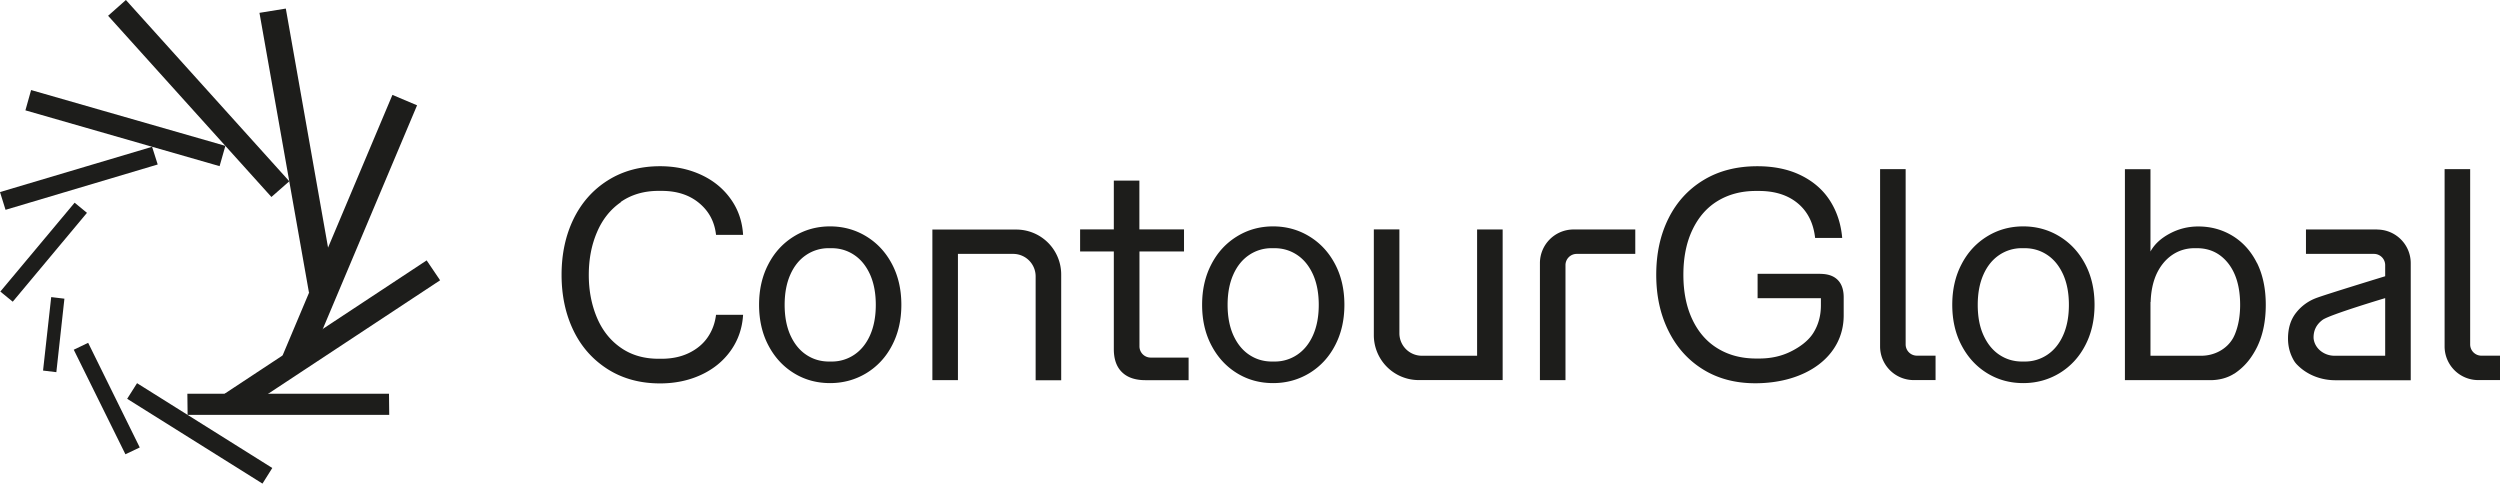 <svg xmlns="http://www.w3.org/2000/svg" width="305" height="59" fill="none"><g fill="#1D1D1B" clip-path="url(#a)"><path d="M75.742 24.631c1.284-.89 2.82-1.344 4.605-1.344h.367c1.863 0 3.389.493 4.586 1.49 1.197.995 1.882 2.281 2.056 3.877h3.301c-.096-1.644-.598-3.104-1.506-4.371-.907-1.277-2.114-2.263-3.62-2.96-1.506-.696-3.176-1.044-5.01-1.044-2.423 0-4.547.58-6.371 1.731-1.825 1.151-3.215 2.727-4.19 4.73-.966 2.001-1.448 4.264-1.448 6.788s.482 4.787 1.448 6.789c.965 2.002 2.365 3.568 4.19 4.729 1.824 1.15 3.948 1.73 6.371 1.73 1.834 0 3.504-.348 5.01-1.044 1.506-.696 2.713-1.682 3.62-2.959.908-1.277 1.41-2.737 1.506-4.371h-3.301c-.126 1.025-.464 1.944-1.023 2.756-.56.812-1.333 1.45-2.298 1.915-.965.464-2.076.696-3.321.696h-.367c-1.786 0-3.32-.445-4.605-1.344-1.284-.89-2.259-2.118-2.915-3.675-.656-1.557-.994-3.288-.994-5.203 0-1.914.328-3.645.994-5.202.656-1.557 1.631-2.786 2.915-3.675v-.039ZM105.688 28.838c-1.332-.813-2.809-1.219-4.421-1.219s-3.08.406-4.402 1.219c-1.323.812-2.365 1.934-3.118 3.384-.763 1.45-1.14 3.105-1.14 4.961 0 1.857.377 3.52 1.14 4.961.762 1.45 1.795 2.573 3.118 3.385 1.322.812 2.79 1.209 4.402 1.209s3.089-.406 4.421-1.209c1.332-.812 2.385-1.934 3.138-3.385.762-1.45 1.139-3.104 1.139-4.96 0-1.857-.377-3.52-1.139-4.962-.763-1.45-1.806-2.572-3.138-3.384Zm.464 12.05c-.464 1.044-1.111 1.837-1.931 2.388a4.868 4.868 0 0 1-2.771.831h-.328c-1.023 0-1.95-.28-2.77-.831-.821-.552-1.458-1.345-1.931-2.389-.464-1.044-.695-2.272-.695-3.694 0-1.422.231-2.65.695-3.694.463-1.045 1.11-1.838 1.93-2.389a4.868 4.868 0 0 1 2.771-.831h.328c1.024 0 1.95.28 2.771.831.82.551 1.458 1.344 1.931 2.389.463 1.044.695 2.272.695 3.694 0 1.422-.232 2.65-.695 3.694ZM159.739 28.838c-1.332-.813-2.809-1.219-4.421-1.219-1.613 0-3.08.406-4.402 1.219-1.323.812-2.366 1.934-3.119 3.384-.762 1.45-1.139 3.105-1.139 4.961 0 1.857.377 3.52 1.139 4.961.763 1.45 1.796 2.573 3.119 3.385 1.322.812 2.789 1.209 4.402 1.209 1.612 0 3.089-.406 4.421-1.209 1.332-.812 2.384-1.934 3.137-3.385.763-1.45 1.14-3.104 1.14-4.96 0-1.857-.377-3.52-1.14-4.962-.762-1.45-1.805-2.572-3.137-3.384Zm.454 12.05c-.464 1.044-1.11 1.837-1.931 2.388a4.868 4.868 0 0 1-2.771.831h-.328c-1.023 0-1.95-.28-2.77-.831-.821-.552-1.458-1.345-1.931-2.389-.464-1.044-.695-2.272-.695-3.694 0-1.422.231-2.65.695-3.694.463-1.045 1.11-1.838 1.931-2.389a4.865 4.865 0 0 1 2.77-.831h.328c1.024 0 1.95.28 2.771.831.821.551 1.458 1.344 1.931 2.389.463 1.044.695 2.272.695 3.694 0 1.422-.232 2.65-.695 3.694ZM187.871 32.106V46.38h3.118V32.348c0-.755.608-1.373 1.371-1.373h7.144v-2.979h-7.53a4.103 4.103 0 0 0-4.103 4.11ZM139.004 30.675h5.445v-2.689h-5.445V22.03h-3.118v5.957h-4.113v2.689h4.113v11.914c0 1.228.328 2.166.994 2.814.657.648 1.612.977 2.867.977h5.262v-2.756h-4.624c-.753 0-1.371-.61-1.371-1.374V30.675h-.01ZM222.063 33.402h-7.636v2.979h7.723v.88c0 1.247-.309 2.37-.917 3.346-.608.977-1.67 1.75-2.8 2.301-1.129.552-2.394.832-3.813.832h-.367c-1.757 0-3.311-.397-4.643-1.2-1.332-.792-2.375-1.962-3.118-3.51-.744-1.547-1.12-3.384-1.12-5.512 0-2.127.376-3.974 1.12-5.512.743-1.547 1.776-2.717 3.098-3.51 1.323-.793 2.868-1.2 4.625-1.2h.366c1.96 0 3.543.503 4.75 1.51 1.207 1.005 1.912 2.417 2.114 4.225h3.302c-.145-1.711-.647-3.23-1.487-4.545-.84-1.315-2.017-2.34-3.523-3.085-1.506-.745-3.283-1.122-5.339-1.122-2.52 0-4.711.561-6.574 1.693-1.863 1.131-3.282 2.688-4.277 4.69-.994 2.002-1.486 4.284-1.486 6.856 0 2.573.492 4.826 1.486 6.837.995 2.012 2.394 3.579 4.219 4.71 1.824 1.131 3.948 1.692 6.371 1.692 6.198 0 10.793-3.278 10.793-8.278v-2.195c0-.928-.241-1.644-.733-2.137-.493-.493-1.198-.735-2.134-.735v-.01ZM113.75 27.996V46.38h3.118V30.975h6.738a2.742 2.742 0 0 1 2.742 2.746V46.39h3.118V33.489a5.48 5.48 0 0 0-5.473-5.483H113.76l-.01-.01ZM183.324 46.38V27.996h-3.118v15.405h-6.739a2.742 2.742 0 0 1-2.741-2.746V27.986h-3.119v12.9a5.48 5.48 0 0 0 5.474 5.484h10.233l.01.01ZM251.257 28.838c-1.333-.813-2.81-1.219-4.422-1.219-1.612 0-3.079.406-4.402 1.219-1.322.812-2.365 1.934-3.118 3.384-.763 1.45-1.139 3.105-1.139 4.961 0 1.857.376 3.52 1.139 4.961.763 1.45 1.796 2.573 3.118 3.385 1.323.812 2.79 1.209 4.402 1.209s3.089-.406 4.422-1.209c1.332-.812 2.384-1.934 3.137-3.385.763-1.45 1.139-3.104 1.139-4.96 0-1.857-.376-3.52-1.139-4.962-.763-1.45-1.805-2.572-3.137-3.384Zm.453 12.05c-.463 1.044-1.11 1.837-1.93 2.388a4.87 4.87 0 0 1-2.771.831h-.328c-1.024 0-1.95-.28-2.771-.831-.82-.552-1.458-1.345-1.931-2.389-.473-1.044-.695-2.272-.695-3.694 0-1.422.232-2.65.695-3.694.464-1.045 1.111-1.838 1.931-2.389a4.868 4.868 0 0 1 2.771-.831h.328c1.023 0 1.95.28 2.771.831.82.551 1.457 1.344 1.93 2.389.464 1.044.695 2.272.695 3.694 0 1.422-.231 2.65-.695 3.694ZM301.36 42.028V20.637h-3.118V42.26a4.103 4.103 0 0 0 4.103 4.11h2.664v-2.978h-2.278c-.753 0-1.371-.61-1.371-1.374v.01ZM232.489 20.637h-3.118V42.26a4.103 4.103 0 0 0 4.103 4.11h2.664V43.39h-2.278c-.753 0-1.371-.609-1.371-1.373V20.627v.01ZM289.997 27.996h-8.669v2.979h8.293c.753 0 1.371.609 1.371 1.373v1.354s-7.463 2.282-8.438 2.669a5.593 5.593 0 0 0-2.442 1.798c-.647.823-.975 1.867-.975 3.143 0 .745.145 1.451.424 2.099.107.242.223.474.367.696.097.145.232.31.396.464 1.217 1.21 2.896 1.819 4.605 1.819h9.181V32.115a4.103 4.103 0 0 0-4.103-4.11l-.01-.01Zm.995 15.405h-6.189c-1.187 0-2.297-.783-2.519-1.944a1.502 1.502 0 0 1-.029-.29c0-.89.367-1.595 1.091-2.137.83-.628 7.646-2.66 7.646-2.66v7.04-.009ZM275.352 32.096c-.714-1.43-1.699-2.533-2.954-3.307-1.264-.774-2.664-1.16-4.209-1.16-1.245 0-2.404.29-3.485.87-1.071.57-1.863 1.296-2.346 2.186V20.646h-3.118V46.38h10.397c1.024 0 2.047-.232 2.916-.784h.019a7.505 7.505 0 0 0 2.182-2.195 9.76 9.76 0 0 0 .637-1.122c.685-1.43 1.033-3.123 1.033-5.086s-.357-3.665-1.062-5.097h-.01Zm-2.722 8.752c-.058.126-.116.252-.183.377-.773 1.383-2.308 2.176-3.891 2.176H262.358v-6.556h.02c.038-1.248.26-2.36.675-3.317.464-1.035 1.111-1.838 1.931-2.408.821-.561 1.738-.842 2.771-.842h.251c1.593 0 2.867.62 3.842 1.857.965 1.238 1.448 2.92 1.448 5.058 0 1.392-.222 2.61-.666 3.655ZM40.903 35.192l-3.206.522-6.043-34.147 3.215-.522 6.034 34.147Z"/><path d="m15.36 0 19.934 22.116-2.181 1.915L13.188 1.924 15.36 0Z"/><path d="m3.795 10.986 23.7 6.808-.705 2.476L3.1 13.462l.695-2.476ZM0 23.432l18.555-5.522.685 2.157L.676 25.598 0 23.432ZM.04 35.57l9.064-10.841 1.506 1.237-9.055 10.841-1.516-1.238ZM5.252 45.21l1.622.194.984-8.965-1.612-.193-.994 8.965ZM52.052 31.768l1.641 2.427L29.047 50.46l-1.64-2.428 24.645-16.265Z"/><path d="m47.457 48.033.029 2.582H22.888l-.029-2.582h24.598ZM33.219 57.096 32.022 59 15.514 48.653l1.206-1.905L33.22 57.096ZM17.05 54.59l-1.748.831-6.304-12.755 1.757-.842 6.294 12.765ZM47.876 11.576l-13.41 31.815 3.007 1.271 13.409-31.814-3.006-1.272Z"/></g><defs><clipPath id="a"><path fill="#fff" d="M0 0h305v59H0z"/></clipPath></defs></svg>
